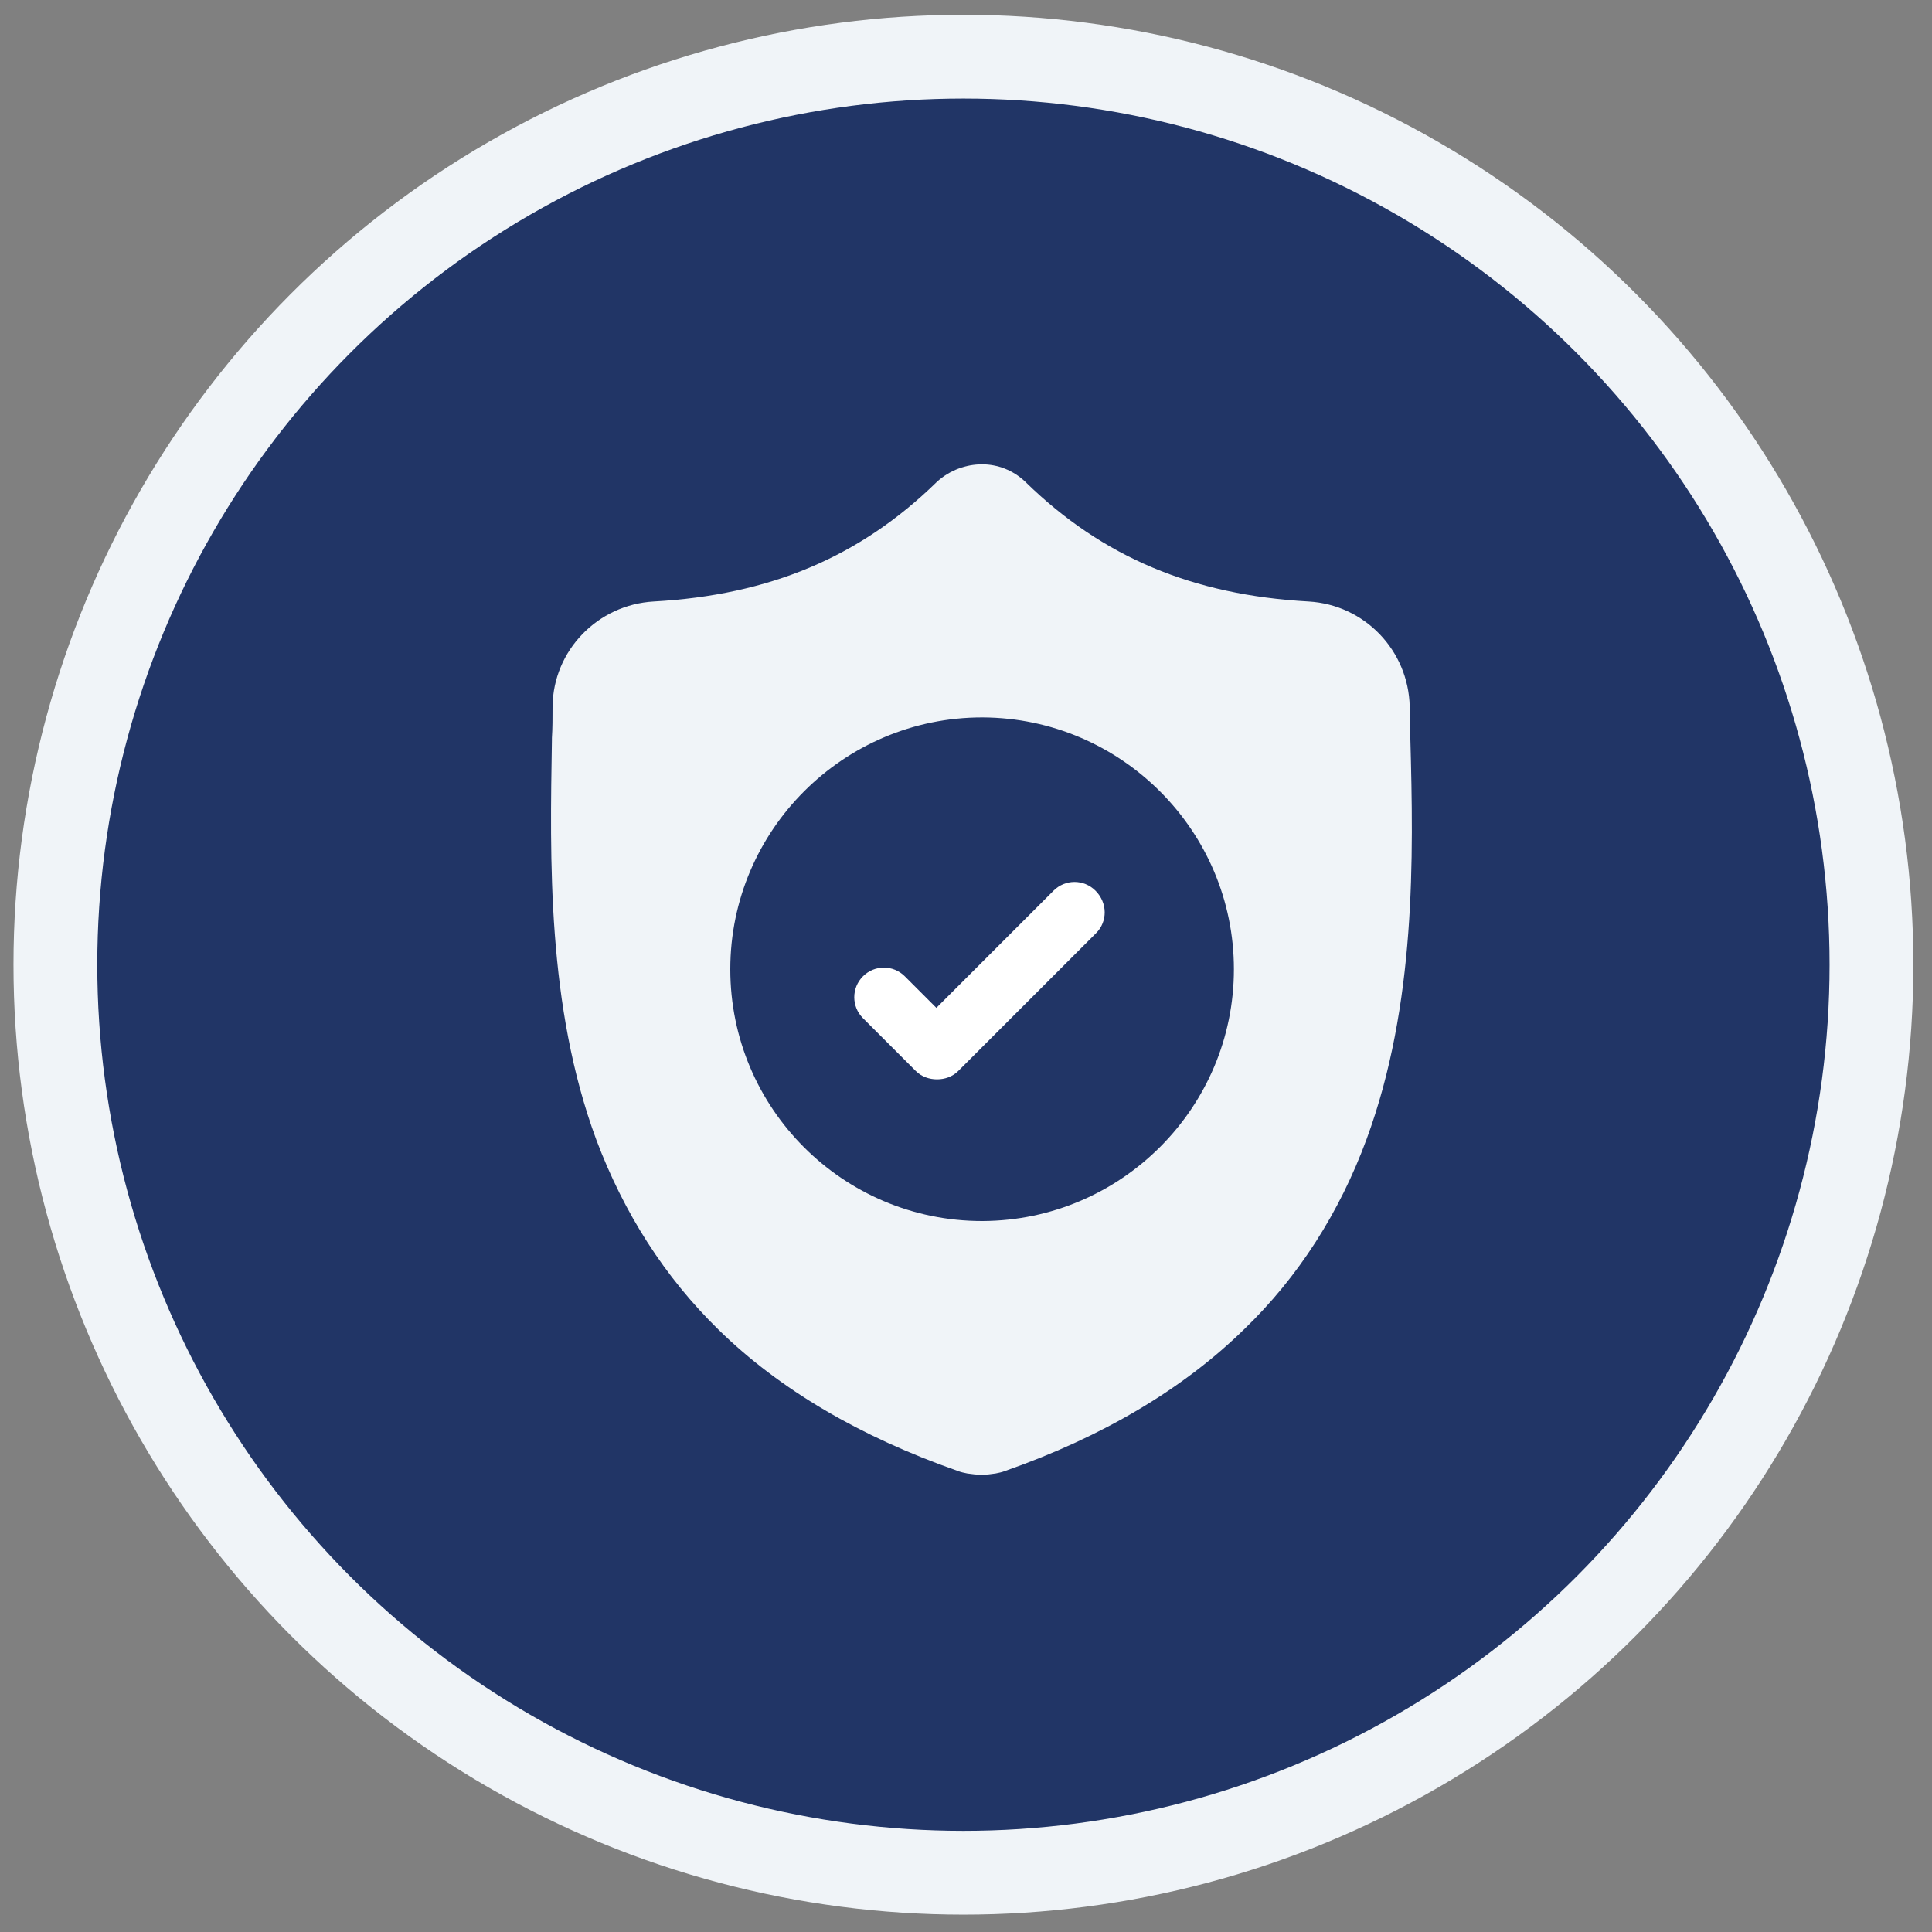 <?xml version="1.0" encoding="utf-8"?>
<!-- Generator: Adobe Illustrator 22.0.1, SVG Export Plug-In . SVG Version: 6.00 Build 0)  -->
<svg version="1.1" id="Layer_1" xmlns="http://www.w3.org/2000/svg" xmlns:xlink="http://www.w3.org/1999/xlink" x="0px" y="0px"
	 viewBox="0 0 300 300" style="enable-background:new 0 0 300 300;" xml:space="preserve">
<rect x="0" y="0" width="300" height="300" fill="#808080" stroke="none"/>
<style type="text/css">
	.st0{fill:#213566;stroke:#F0F4F8;stroke-width:13.012;stroke-miterlimit:10;}
	.st1{fill:#F0F4F8;}
	.st2{fill:none;}
	.st3{fill:#213566;}
	.st4{fill:#FFFFFF;}
</style>
<g>
	<circle class="st0" cx="149.6" cy="149.8" r="141"/>
</g>
<path class="st1" d="M212.2,176.9c-4.2,11.4-10.6,21.4-19,29.5c-9.5,9.3-22,16.7-37.1,22c-0.5,0.2-1,0.3-1.5,0.4
	c-0.7,0.1-1.4,0.2-2.1,0.2h-0.1c-0.7,0-1.5-0.1-2.2-0.2c-0.5-0.1-1-0.2-1.5-0.4c-15.1-5.3-27.6-12.6-37.1-21.9
	c-8.4-8.2-14.7-18.1-19-29.5c-7.7-20.8-7.2-43.7-6.9-62.1v-0.3c0.1-1.5,0.1-3.1,0.1-4.9c0.1-8.7,7-15.8,15.7-16.3
	c18-1,32-6.9,43.9-18.5l0.1-0.1c2-1.8,4.5-2.7,7-2.7c2.4,0,4.8,0.9,6.7,2.7l0.1,0.1c11.9,11.6,25.9,17.5,43.9,18.5
	c8.7,0.5,15.5,7.6,15.7,16.3c0,1.8,0.1,3.4,0.1,4.9v0.1C219.5,133.1,219.9,156,212.2,176.9L212.2,176.9z"/>
<rect x="84" y="69.3" class="st2" width="134.2" height="157"/>
<path class="st3" d="M191.6,150.5c0,21.5-17.5,39-39,39.1h-0.1c-21.6,0-39.1-17.5-39.1-39.1s17.6-39.1,39.1-39.1h0.1
	C174.1,111.5,191.6,129,191.6,150.5L191.6,150.5z"/>
<path class="st4" d="M170.2,144.9l-17.6,17.6l-3.8,3.8c-0.9,0.9-2.1,1.3-3.3,1.3s-2.4-0.4-3.3-1.3l-8.2-8.2c-1.8-1.8-1.8-4.7,0-6.5
	s4.7-1.8,6.5,0l4.9,4.9l18.2-18.2c1.8-1.8,4.7-1.8,6.5,0C172,140.2,172,143.1,170.2,144.9L170.2,144.9z"/>
</svg>

